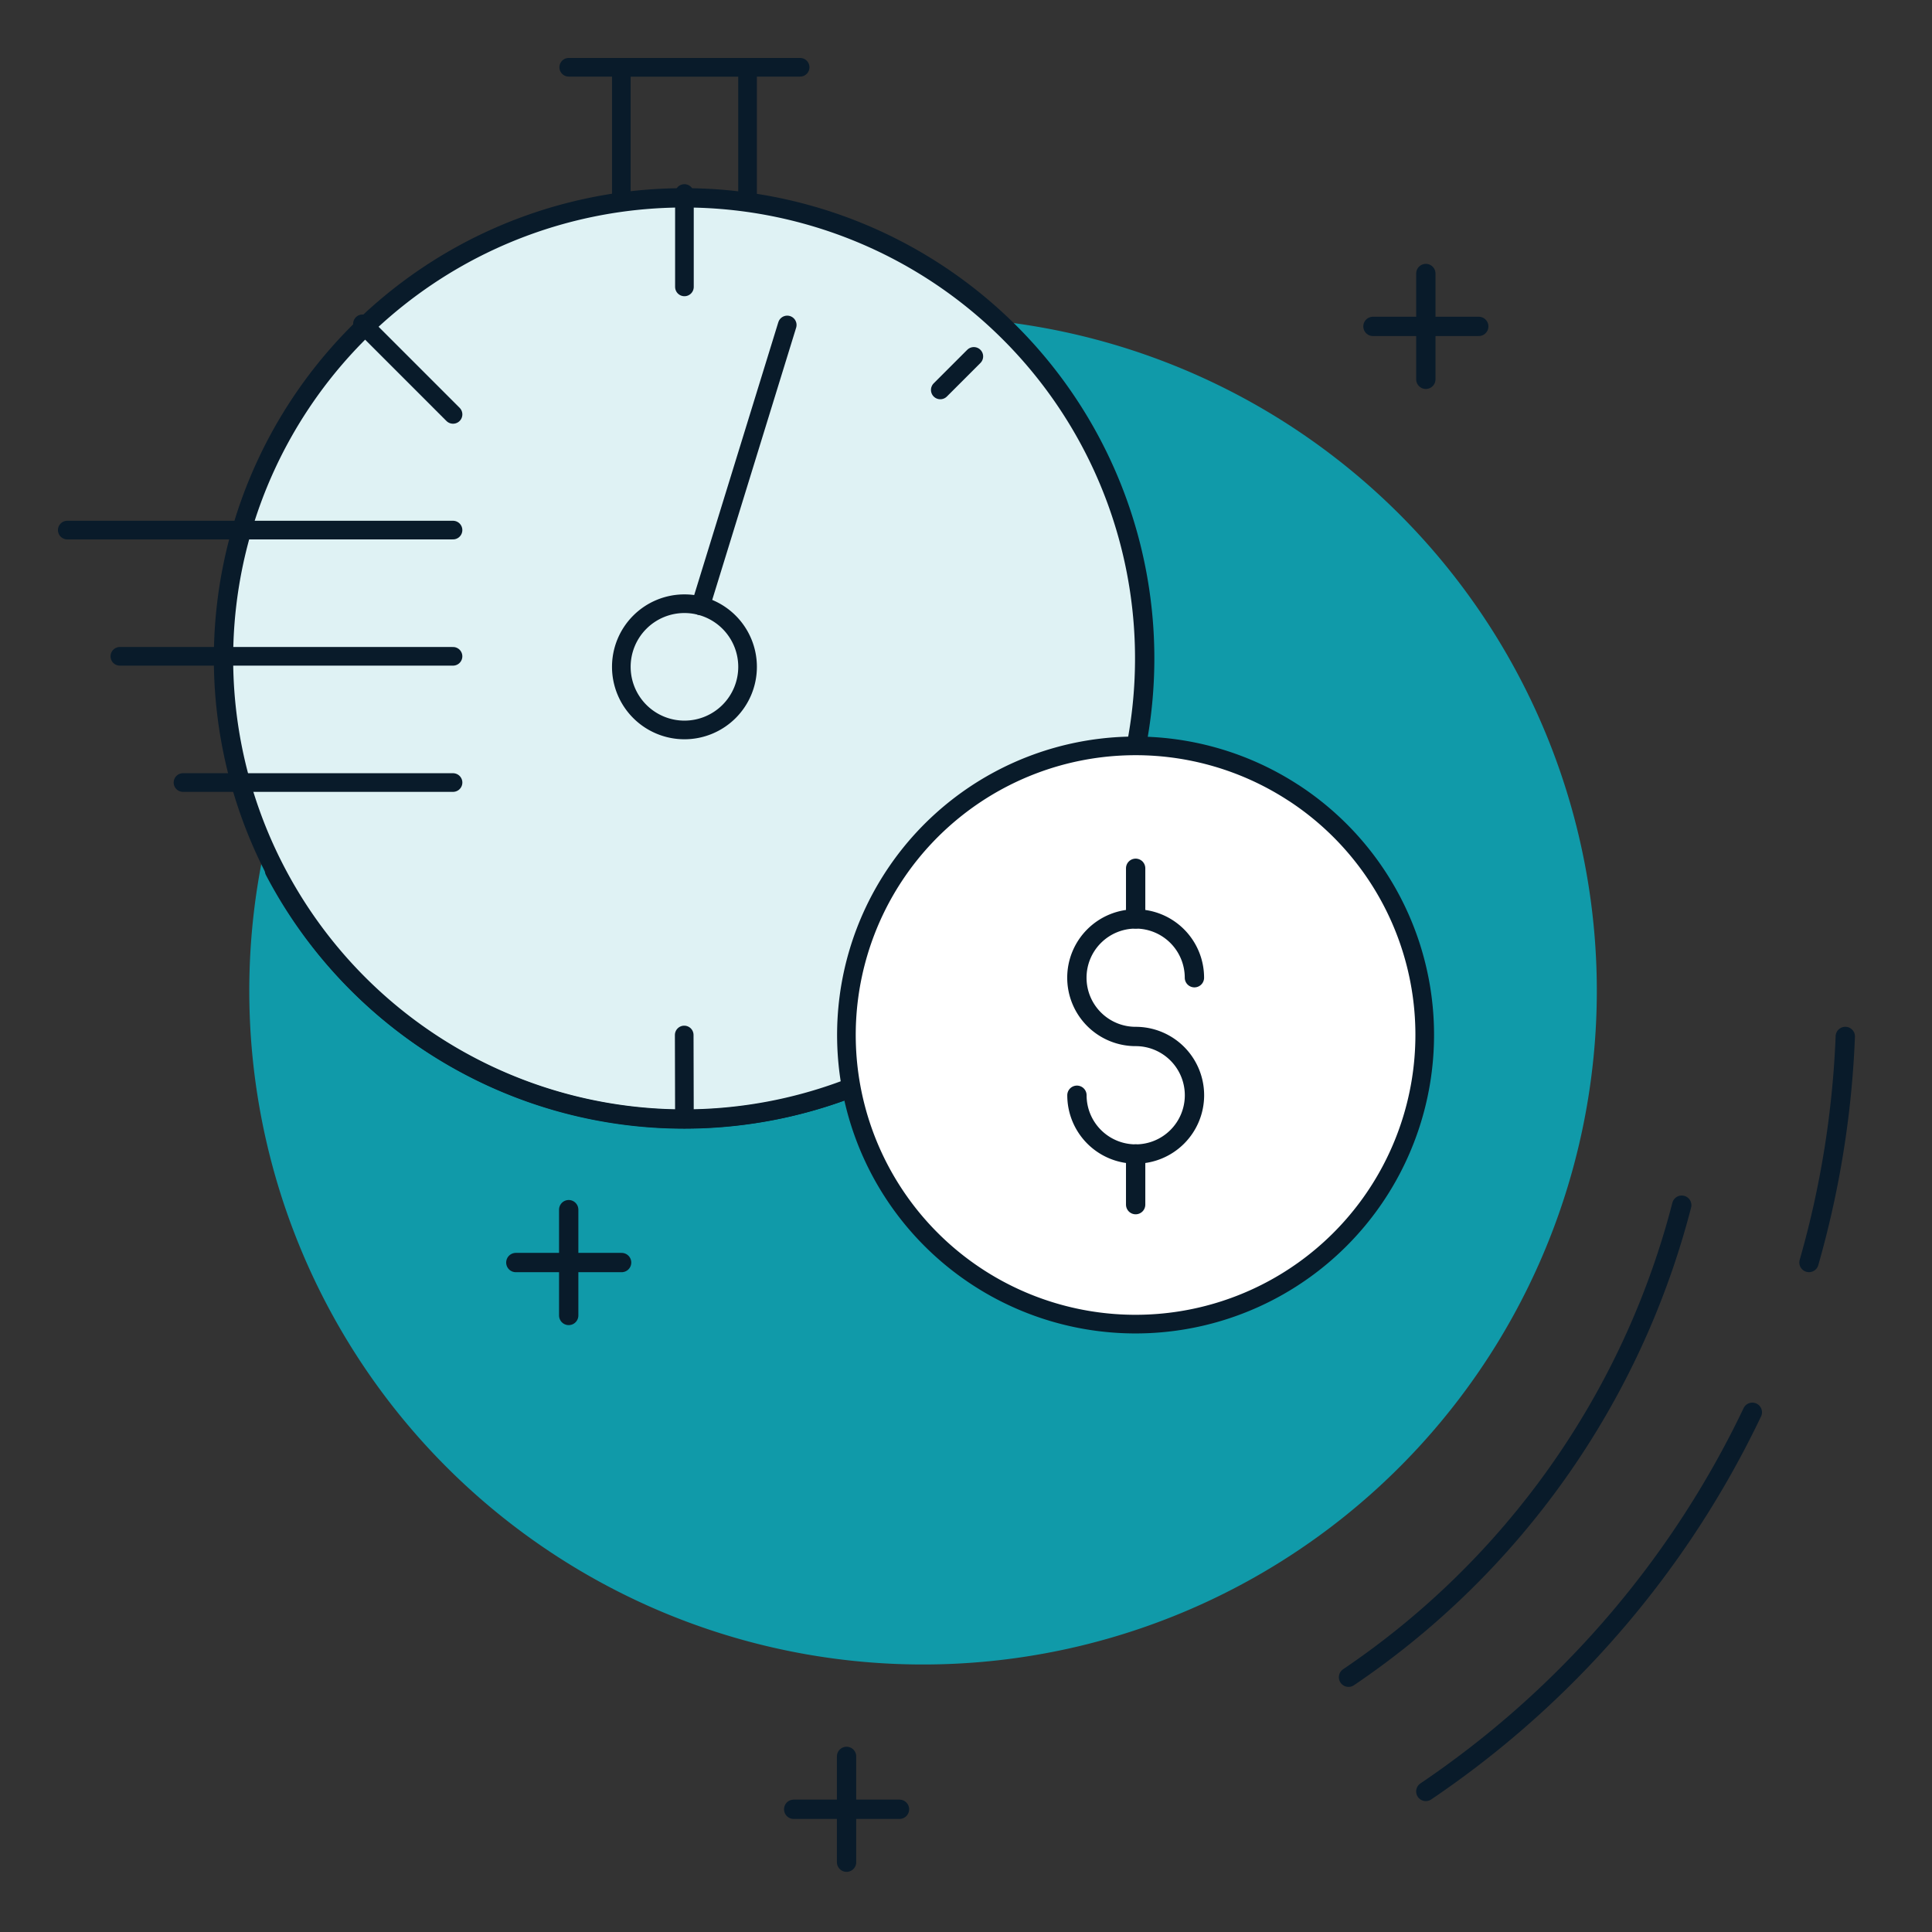 <svg xmlns="http://www.w3.org/2000/svg" xmlns:xlink="http://www.w3.org/1999/xlink" width="100" height="100" viewBox="0 0 100 100">
  <rect x="0" y="0" width="100" height="100" fill="#333333" stroke="none"/>
  <defs>
    <clipPath id="clip-path">
      <rect id="Rectangle_17653" data-name="Rectangle 17653" width="100" height="100" transform="translate(800 1664)" fill="none" stroke="#707070" stroke-width="1"/>
    </clipPath>
    <clipPath id="clip-path-2">
      <rect id="Rectangle_13352" data-name="Rectangle 13352" width="93.012" height="93.887" fill="none"/>
    </clipPath>
  </defs>
  <g id="icon-calculate-total-cost" transform="translate(-800 -1664)" clip-path="url(#clip-path)">
    <g id="Group_22500" data-name="Group 22500" transform="translate(558 -1783.056)">
      <g id="Group_22492" data-name="Group 22492" transform="translate(245 3450.056)">
        <g id="Group_22491" data-name="Group 22491" clip-path="url(#clip-path-2)">
          <path id="Path_16164" data-name="Path 16164" d="M10.345,42.746a34.874,34.874,0,1,1,28.9,39.966,34.874,34.874,0,0,1-28.9-39.966" fill="#109aa9"/>
          <path id="Path_16165" data-name="Path 16165" d="M87.7,70.1A49.282,49.282,0,0,1,70.8,89.724" fill="none" stroke="#091b2a" stroke-linecap="round" stroke-linejoin="round" stroke-width="1"/>
          <path id="Path_16166" data-name="Path 16166" d="M92.512,50.647a49.682,49.682,0,0,1-1.879,11.7" fill="none" stroke="#091b2a" stroke-linecap="round" stroke-linejoin="round" stroke-width="1"/>
          <path id="Path_16167" data-name="Path 16167" d="M84.046,59.38A42.219,42.219,0,0,1,66.8,83.813" fill="none" stroke="#091b2a" stroke-linecap="round" stroke-linejoin="round" stroke-width="1"/>
          <path id="Path_16168" data-name="Path 16168" d="M45.445,11.12a23.84,23.84,0,1,0,9.813,26.762A23.84,23.84,0,0,0,45.445,11.12" fill="#dff2f4"/>
          <path id="Path_16169" data-name="Path 16169" d="M45.445,11.12a23.84,23.84,0,1,0,9.813,26.762A23.84,23.84,0,0,0,45.445,11.12Z" fill="none" stroke="#091b2a" stroke-linecap="round" stroke-linejoin="round" stroke-width="1"/>
          <path id="Path_16170" data-name="Path 16170" d="M35.693,7.239V.483H29.16V7.239" fill="none" stroke="#091b2a" stroke-linecap="round" stroke-linejoin="round" stroke-width="0.965"/>
          <path id="Path_16171" data-name="Path 16171" d="M41.978,52.944A23.981,23.981,0,0,1,11.194,42.072" fill="none" stroke="#091b2a" stroke-linecap="round" stroke-linejoin="round" stroke-width="0.965"/>
          <line id="Line_1704" data-name="Line 1704" y1="4.835" transform="translate(32.426 7.015)" fill="none" stroke="#091b2a" stroke-linecap="round" stroke-linejoin="round" stroke-width="0.965"/>
          <line id="Line_1705" data-name="Line 1705" x2="11.978" transform="translate(26.437 0.482)" fill="none" stroke="#091b2a" stroke-linecap="round" stroke-linejoin="round" stroke-width="0.965"/>
          <path id="Path_16172" data-name="Path 16172" d="M29.16,31.515a3.267,3.267,0,1,0,3.267-3.267,3.267,3.267,0,0,0-3.267,3.267Z" fill="none" stroke="#091b2a" stroke-linecap="round" stroke-linejoin="round" stroke-width="0.965"/>
          <line id="Line_1706" data-name="Line 1706" x1="1.736" y2="1.736" transform="translate(45.669 15.447)" fill="none" stroke="#091b2a" stroke-linecap="round" stroke-linejoin="round" stroke-width="0.965"/>
          <line id="Line_1707" data-name="Line 1707" x1="4.688" y1="4.688" transform="translate(15.761 13.761)" fill="none" stroke="#091b2a" stroke-linecap="round" stroke-linejoin="round" stroke-width="0.965"/>
          <line id="Line_1708" data-name="Line 1708" x1="0.011" y1="4.355" transform="translate(32.415 50.571)" fill="none" stroke="#091b2a" stroke-linecap="round" stroke-linejoin="round" stroke-width="0.965"/>
          <line id="Line_1709" data-name="Line 1709" x1="4.483" y2="14.539" transform="translate(33.264 13.82)" fill="none" stroke="#091b2a" stroke-linecap="round" stroke-linejoin="round" stroke-width="0.965"/>
          <line id="Line_1710" data-name="Line 1710" x2="17.244" transform="translate(3.204 30.971)" fill="none" stroke="#091b2a" stroke-linecap="round" stroke-linejoin="round" stroke-width="0.965"/>
          <line id="Line_1711" data-name="Line 1711" x2="19.966" transform="translate(0.482 24.437)" fill="none" stroke="#091b2a" stroke-linecap="round" stroke-linejoin="round" stroke-width="0.965"/>
          <line id="Line_1712" data-name="Line 1712" x2="13.978" transform="translate(6.471 37.504)" fill="none" stroke="#091b2a" stroke-linecap="round" stroke-linejoin="round" stroke-width="0.965"/>
          <path id="Path_16173" data-name="Path 16173" d="M63.959,38.042A14.965,14.965,0,1,0,69.94,55.4a14.952,14.952,0,0,0-5.981-17.36" fill="#fff"/>
          <path id="Path_16174" data-name="Path 16174" d="M63.959,38.042A14.965,14.965,0,1,0,69.94,55.4a14.952,14.952,0,0,0-5.981-17.36Z" fill="none" stroke="#091b2a" stroke-linecap="round" stroke-linejoin="round" stroke-width="0.965"/>
          <line id="Line_1713" data-name="Line 1713" y2="5.476" transform="translate(70.801 11.157)" fill="none" stroke="#091b2a" stroke-linecap="round" stroke-linejoin="round" stroke-width="1"/>
          <line id="Line_1714" data-name="Line 1714" x1="5.476" transform="translate(68.064 13.894)" fill="none" stroke="#091b2a" stroke-linecap="round" stroke-linejoin="round" stroke-width="1"/>
          <line id="Line_1715" data-name="Line 1715" y2="5.476" transform="translate(26.436 59.612)" fill="none" stroke="#091b2a" stroke-linecap="round" stroke-linejoin="round" stroke-width="1"/>
          <line id="Line_1716" data-name="Line 1716" x1="5.476" transform="translate(23.699 62.349)" fill="none" stroke="#091b2a" stroke-linecap="round" stroke-linejoin="round" stroke-width="1"/>
          <line id="Line_1717" data-name="Line 1717" y2="5.476" transform="translate(40.818 87.911)" fill="none" stroke="#091b2a" stroke-linecap="round" stroke-linejoin="round" stroke-width="1"/>
          <line id="Line_1718" data-name="Line 1718" x1="5.476" transform="translate(38.081 90.648)" fill="none" stroke="#091b2a" stroke-linecap="round" stroke-linejoin="round" stroke-width="1"/>
          <path id="Path_16210" data-name="Path 16210" d="M73.381,44.769h0a3.042,3.042,0,1,0-3.042,3.042A3.042,3.042,0,1,1,67.3,50.853" transform="translate(-14.558 2.837)" fill="none" stroke="#091b2a" stroke-linecap="round" stroke-linejoin="round" stroke-width="1"/>
          <line id="Line_1734" data-name="Line 1734" y1="2.621" transform="translate(55.781 41.942)" fill="none" stroke="#091b2a" stroke-linecap="round" stroke-linejoin="round" stroke-width="1"/>
          <line id="Line_1735" data-name="Line 1735" y1="2.621" transform="translate(55.781 56.731)" fill="none" stroke="#091b2a" stroke-linecap="round" stroke-linejoin="round" stroke-width="1"/>
        </g>
      </g>
    </g>
  </g>
</svg>
